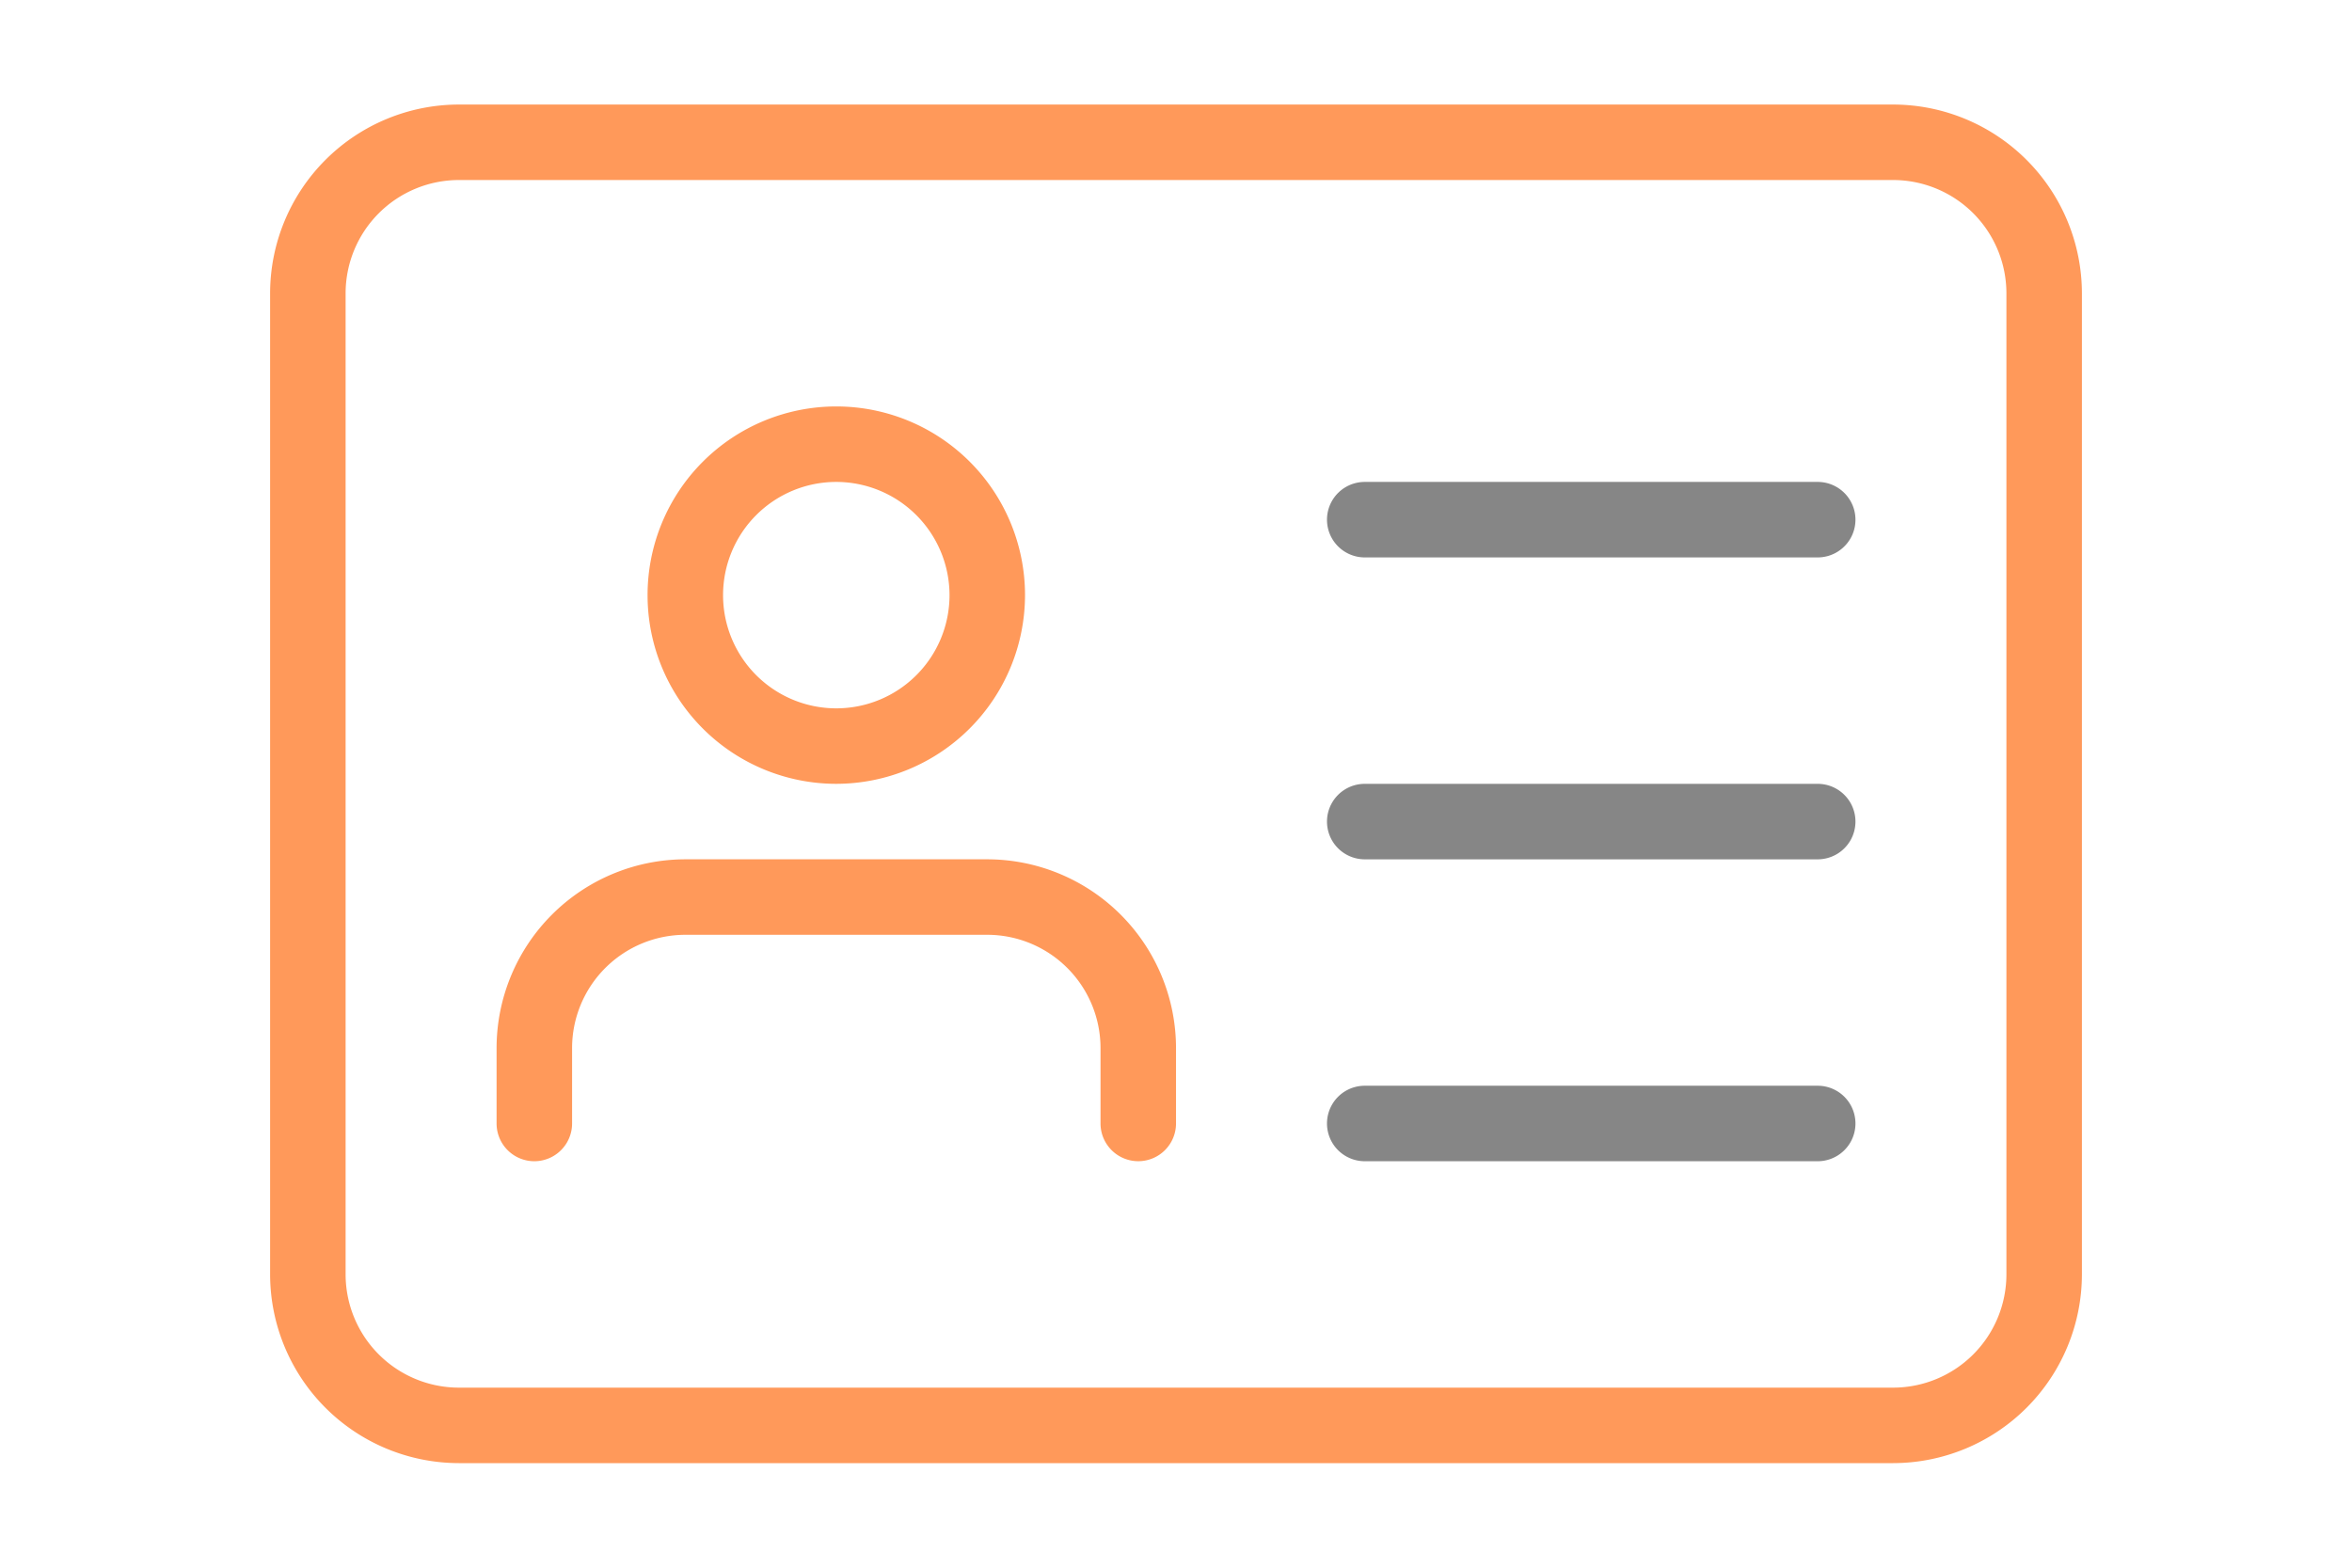 <svg xmlns="http://www.w3.org/2000/svg" width="120" height="80" viewBox="0 0 120 80">
  <g id="グループ_7195" data-name="グループ 7195" transform="translate(-366 -4721)">
    <rect id="長方形_7477" data-name="長方形 7477" width="120" height="80" transform="translate(366 4721)" fill="none"/>
    <g id="id-card" transform="translate(379.781 4723.335)">
      <g id="グループ_6836" data-name="グループ 6836" transform="translate(0 3)">
        <path id="パス_15887" data-name="パス 15887" d="M82.81,72.329H9.629A9.642,9.642,0,0,1,0,62.7V12.629A9.642,9.642,0,0,1,9.629,3H82.81a9.642,9.642,0,0,1,9.629,9.629V62.7A9.642,9.642,0,0,1,82.81,72.329ZM9.629,6.852a5.784,5.784,0,0,0-5.777,5.777V62.7a5.784,5.784,0,0,0,5.777,5.777H82.81A5.784,5.784,0,0,0,88.587,62.7V12.629A5.784,5.784,0,0,0,82.81,6.852Z" transform="translate(0 -3)" fill="#ff995a"/>
      </g>
      <g id="グループ_7228" data-name="グループ 7228">
        <g id="グループ_6837" data-name="グループ 6837" transform="translate(19.258 18.406)">
          <path id="パス_15888" data-name="パス 15888" d="M14.629,26.258a9.629,9.629,0,1,1,9.629-9.629A9.642,9.642,0,0,1,14.629,26.258Zm0-15.406a5.777,5.777,0,1,0,5.777,5.777A5.784,5.784,0,0,0,14.629,10.852Z" transform="translate(-5 -7)" fill="#ff995a"/>
        </g>
        <g id="グループ_6838" data-name="グループ 6838" transform="translate(11.555 41.516)">
          <path id="パス_15889" data-name="パス 15889" d="M35.739,28.406a1.927,1.927,0,0,1-1.926-1.926V22.629a5.784,5.784,0,0,0-5.777-5.777H12.629a5.784,5.784,0,0,0-5.777,5.777v3.852a1.926,1.926,0,1,1-3.852,0V22.629A9.642,9.642,0,0,1,12.629,13H28.036a9.642,9.642,0,0,1,9.629,9.629v3.852A1.927,1.927,0,0,1,35.739,28.406Z" transform="translate(-3 -13)" fill="#ff995a"/>
        </g>
        <g id="グループ_6839" data-name="グループ 6839" transform="translate(53.923 22.258)">
          <path id="パス_15890" data-name="パス 15890" d="M39.036,11.852H15.926a1.926,1.926,0,1,1,0-3.852h23.11a1.926,1.926,0,0,1,0,3.852Z" transform="translate(-14 -8)" fill="#868686"/>
        </g>
        <g id="グループ_6840" data-name="グループ 6840" transform="translate(53.923 37.665)">
          <path id="パス_15891" data-name="パス 15891" d="M39.036,15.852H15.926a1.926,1.926,0,1,1,0-3.852h23.11a1.926,1.926,0,1,1,0,3.852Z" transform="translate(-14 -12)" fill="#868686"/>
        </g>
        <g id="グループ_6841" data-name="グループ 6841" transform="translate(53.923 53.071)">
          <path id="パス_15892" data-name="パス 15892" d="M39.036,19.852H15.926a1.926,1.926,0,1,1,0-3.852h23.11a1.926,1.926,0,0,1,0,3.852Z" transform="translate(-14 -16)" fill="#868686"/>
        </g>
      </g>
    </g>
  </g>
</svg>
